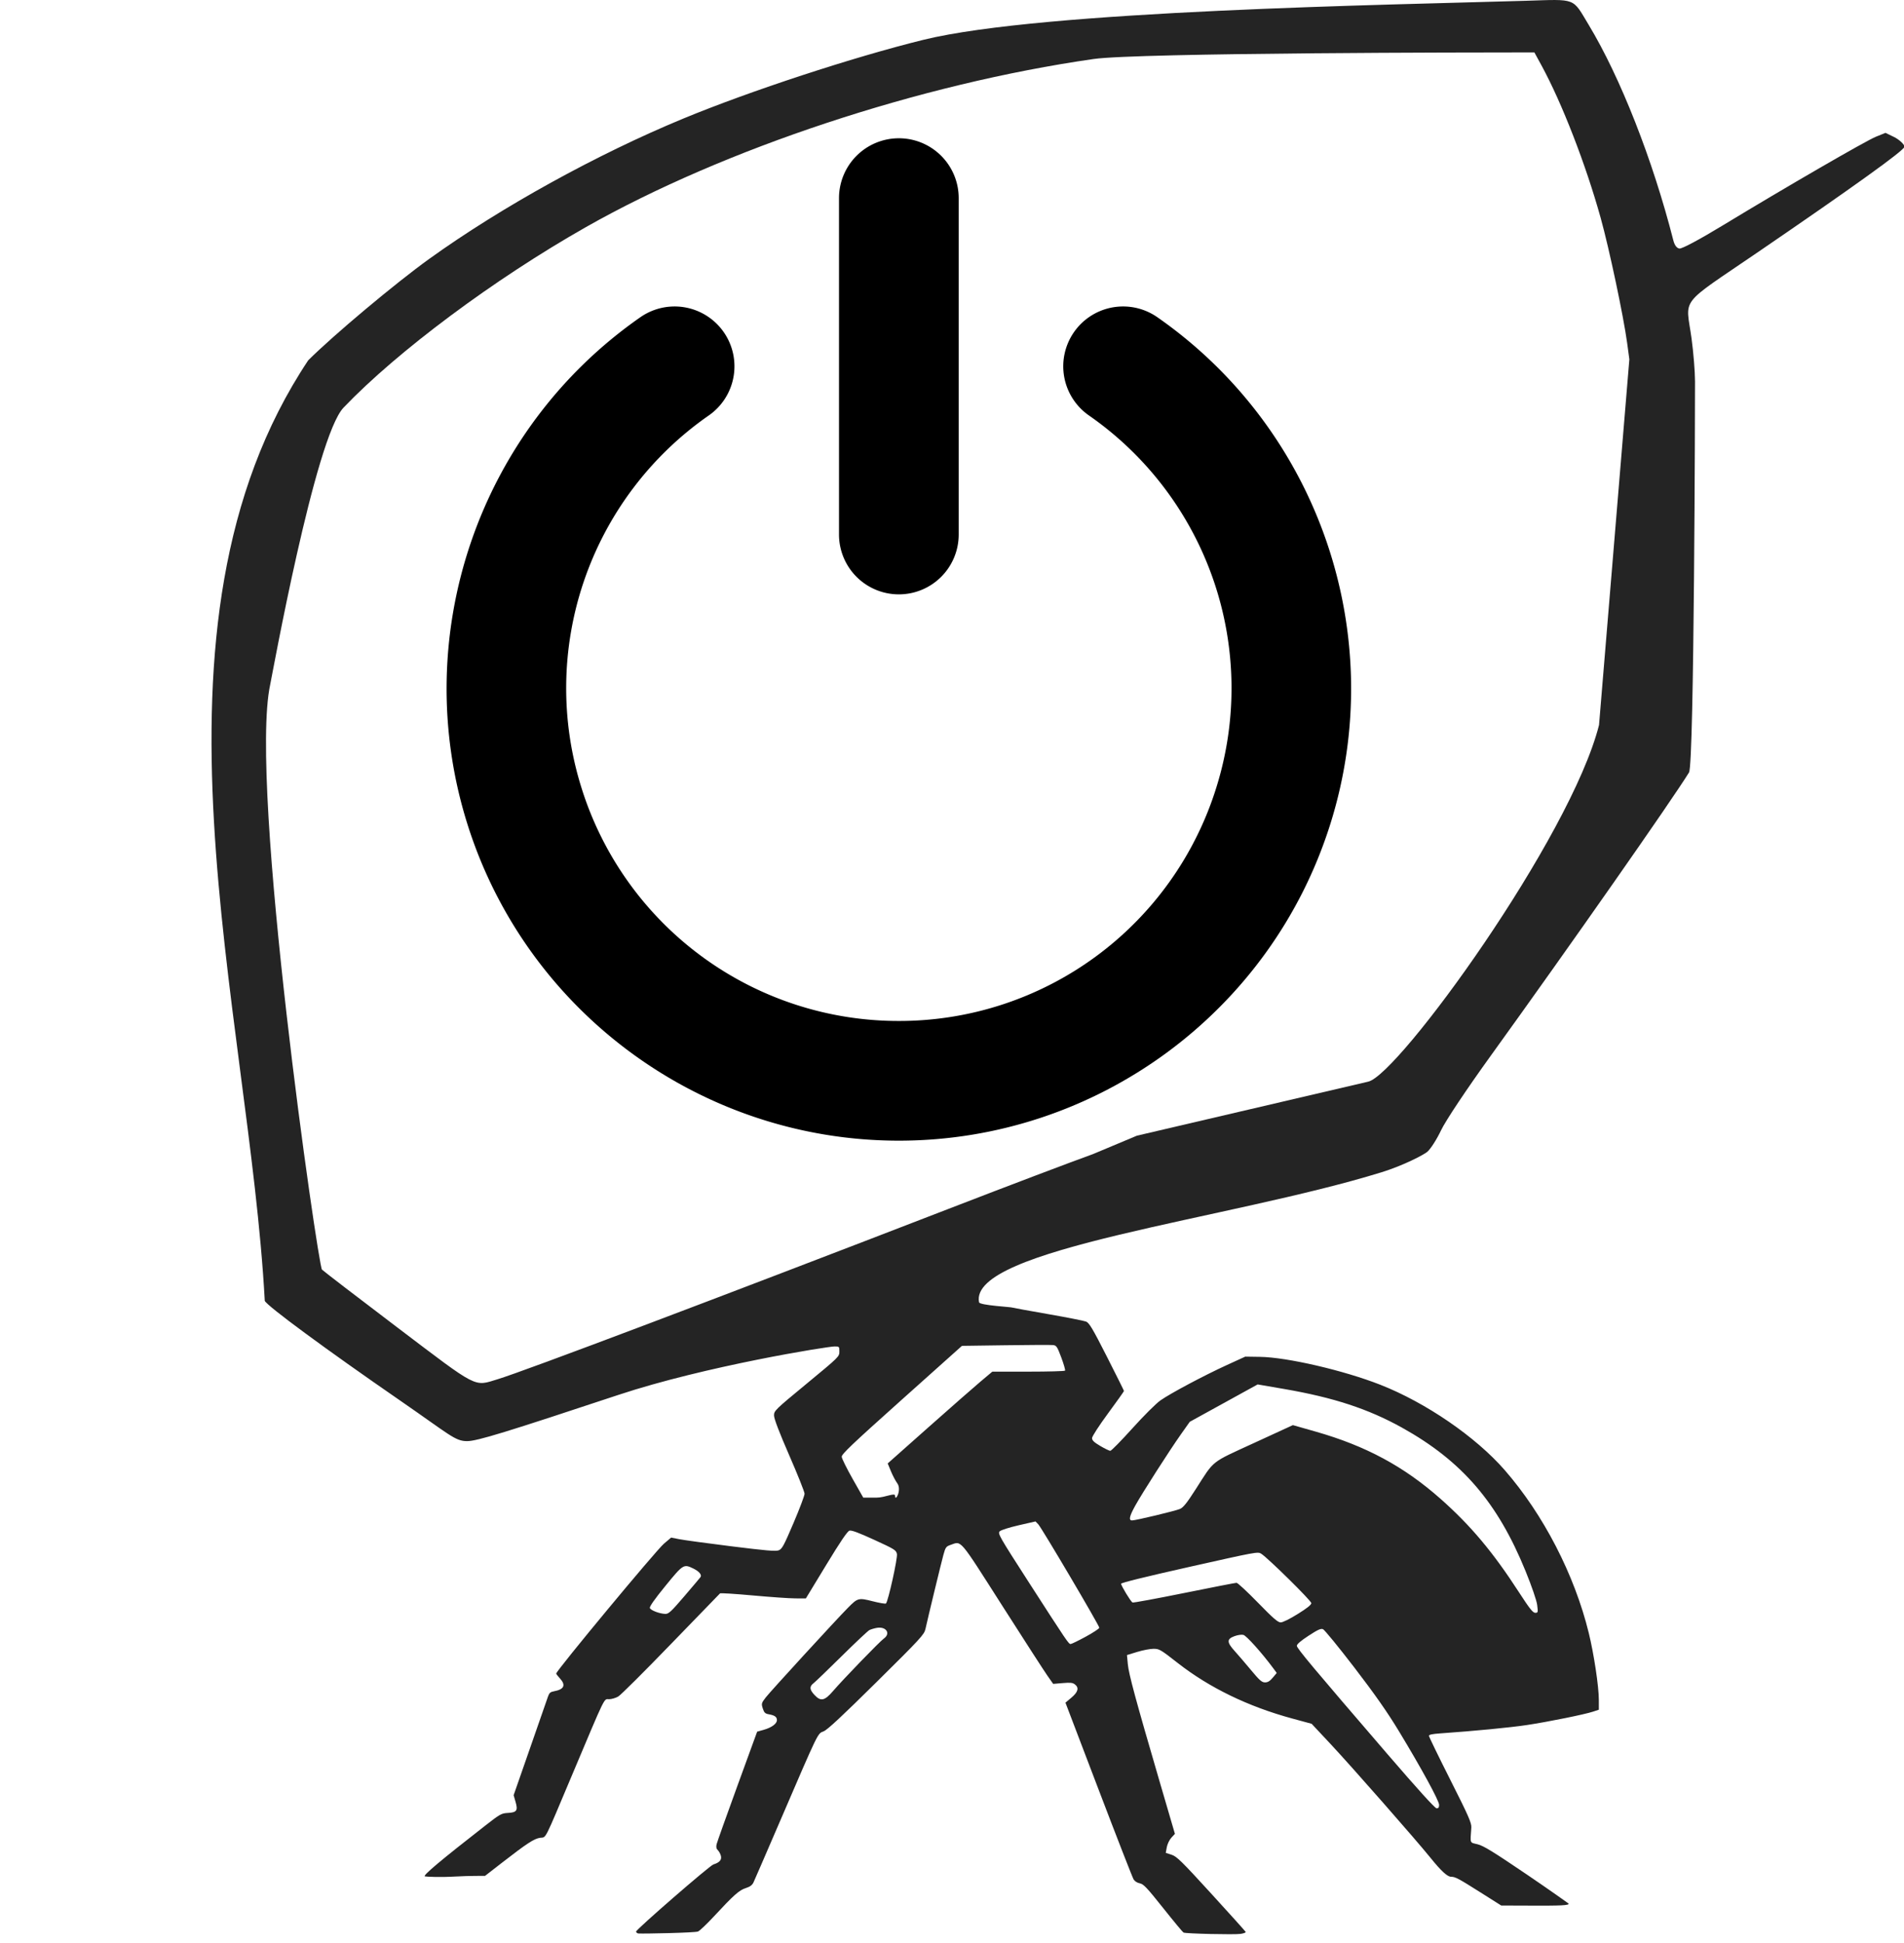 <svg xmlns="http://www.w3.org/2000/svg" width="929.489" height="948.631" viewBox="0 0 929.489 948.631">
  <path d="M372.402 1153.51c-.811-.048-1.445-.648-1.44-1.09.015-1.199 42.003-37.655 44.11-38.298 3.48-1.064 4.847-2.63 4.268-4.887-.296-1.152-1.09-2.613-1.766-3.246-.85-.797-1.058-1.85-.675-3.421.305-1.248 5.63-16.193 11.832-33.21l11.278-30.942 3.725-1.048c4.516-1.272 7.551-3.493 7.551-5.526 0-1.832-1.258-2.742-4.599-3.332-2.113-.372-2.682-.919-3.465-3.329-.881-2.71-.779-3.088 1.7-6.295 2.699-3.492 39.901-44.069 46.83-51.078 5.65-5.717 6.038-5.818 14.242-3.737 3.813.968 7.174 1.533 7.47 1.256 1.266-1.186 6.77-26.047 6.262-28.285-.495-2.179-1.339-2.702-12.942-8.02-8.852-4.058-12.894-5.564-14.093-5.25-1.193.313-5.058 5.998-13.292 19.55l-11.61 19.108-5.974-.015c-3.286-.007-14.173-.761-24.194-1.674-10.02-.914-18.47-1.446-18.776-1.184-.306.263-12.9 13.256-27.988 28.873s-28.615 29.087-30.062 29.934-3.809 1.54-5.248 1.54c-3.076 0-1.52-3.188-21.035 43.105-16.412 38.93-14.629 35.42-18.249 35.925-3.43.479-7.546 3.168-21.857 14.278l-9.583 7.44s-9.058-.082-16.487.355c-9.054.532-17.095.161-17.839-.074-1.337-.424 8.957-9.073 34.533-29.014 8.373-6.529 9.13-6.953 12.752-7.149 5.127-.278 5.889-1.354 4.454-6.294l-1.11-3.825 9.367-26.86c5.041-14.456 9.756-28.005 10.232-29.402.69-2.03 1.368-2.633 3.366-2.995 5.866-1.065 6.982-3.506 3.384-7.403-1.14-1.234-2.07-2.451-2.07-2.705 0-1.608 56.92-70.23 61.429-74.058l4.112-3.491 4.704.934c2.587.514 15.872 2.325 29.523 4.025 19.883 2.476 25.26 2.941 27.028 2.335 1.959-.67 2.927-2.438 8.535-15.586 3.479-8.157 6.316-15.683 6.305-16.723-.01-1.041-3.933-10.87-8.716-21.843-5.682-13.036-8.695-20.918-8.695-22.745 0-2.732.42-3.142 18.634-18.178 18.46-15.24 18.633-15.41 18.633-18.297 0-2.84-.068-2.914-2.736-2.914-3.958 0-73.64 11.168-123.286 27.631-63.888 21.186-80.56 26.366-86.305 26.366-6.889 0-9.803-3.565-38.352-23.264-42.04-29.009-75.524-53.67-77.015-56.724-8.991-165.982-76.549-384.274 24.78-536.356 14.132-14.139 49.76-44 69.006-57.835 41.027-29.495 95.456-59.56 144.74-79.952 38.228-15.816 97.161-35.146 137.126-44.978 68.444-16.837 267.212-19.918 343.402-22.252 29.334-.899 26.503-1.972 35.923 13.625 18.109 29.986 36.601 77.04 48.302 122.903.73 2.866 1.937 4.51 3.487 4.755 1.416.223 11.32-5.058 24.597-13.116 36.283-22.021 81.662-48.294 87.493-50.656l5.437-2.201 4.792 2.318c3.104 1.503 6.255 4.488 6.004 5.672-.476 2.248-28.923 22.694-83.227 59.819-46.167 31.562-41.455 25.458-38.171 49.44 1.075 7.855 1.967 18.87 1.98 24.478.023 8.816-.439 218.142-3.413 222.99-9.368 15.275-68.335 99.527-112.879 161.283-14.007 19.42-26.015 37.427-28.567 42.84-2.421 5.135-5.962 10.653-7.87 12.263-1.907 1.61-13.343 7.695-26.07 11.631-86.772 26.843-235.614 43.484-229.519 74.133.358 1.803 18.68 2.66 19.18 3.073.121.1 9.108 1.736 19.97 3.635s20.712 3.834 21.89 4.3c1.779.704 3.786 4.086 11.873 20 5.353 10.534 9.737 19.343 9.741 19.575.005.233-4.09 5.991-9.101 12.798-5.149 6.994-9.11 13.116-9.11 14.08 0 1.289 1.142 2.38 4.69 4.478 2.58 1.526 5.156 2.775 5.727 2.775.57 0 6.242-5.773 12.603-12.83 6.544-7.259 13.495-14.182 16.012-15.946 5.797-4.065 24.902-14.227 37.988-20.205l10.352-4.73 8.387.124c15.476.229 47.762 7.71 68.633 15.905 25.987 10.204 54.396 29.685 70.914 48.63 22.118 25.365 39.825 59.656 47.978 92.913 2.949 12.028 5.734 30.565 5.742 38.21l.01 5.57-3.285 1.086c-4.906 1.622-25.476 5.787-37.709 7.636-9.468 1.43-29.706 3.384-49.483 4.776-4.64.326-6.418.713-6.418 1.396 0 .519 5.485 11.808 12.188 25.086 10.381 20.563 12.157 24.599 11.98 27.221-.64 9.473-1.061 8.365 3.623 9.548 3.384.855 8.74 4.143 27.912 17.137 13.048 8.843 23.577 16.361 23.763 16.517 1.51 1.27-5.39 1.357-21.329 1.3l-16.924-.06-11.704-7.397c-12.667-8.007-14.514-8.991-16.87-8.991-2.114 0-5.68-3.274-11.684-10.727-8.155-10.125-45.148-52.253-56.975-64.885l-10.884-11.625-11.062-3.003c-25.27-6.86-47.36-17.635-65.301-31.669-9.835-7.692-10.518-8.092-13.825-8.092-1.913 0-6.1.803-9.305 1.785l-5.826 1.784.492 5.229c.534 5.675 4.51 20.356 18.072 66.716l8.78 30.013-2.022 2.19c-1.113 1.205-2.286 3.643-2.609 5.418l-.585 3.228 3.333 1.082c2.926.949 5.702 3.673 22.666 22.24 10.633 11.637 19.45 21.437 19.593 21.777s-1.143.835-2.857 1.101c-3.51.544-31.333-.1-32.615-.754-.456-.233-5.695-6.541-11.641-14.019-9.172-11.533-11.183-13.662-13.258-14.039-1.482-.268-2.89-1.162-3.572-2.268-.62-1.004-9.617-24.086-19.993-51.294l-18.865-49.47 3.443-2.898c3.816-3.212 4.429-5.662 1.892-7.558-1.277-.955-2.508-1.08-6.94-.704l-5.39.456-3.301-4.705c-1.817-2.587-13.47-20.638-25.897-40.112-24.788-38.845-22.924-36.656-29.328-34.446-2.544.878-2.9 1.372-4.07 5.645-1.275 4.648-8.81 35.756-10.25 42.314-.698 3.176-2.699 5.346-27.952 30.322-19.773 19.556-28.007 27.215-30.157 28.053-3.463 1.348-2.565-.504-24.925 51.441-7.694 17.875-14.458 33.482-15.031 34.682-.753 1.577-1.974 2.477-4.4 3.245-3.74 1.183-6.927 4.014-18.125 16.1-4.023 4.342-8.122 8.238-9.11 8.658-1.75.744-30.858 1.312-33.887 1.132zm456.529-73.351c0-2.356-10.099-20.86-22.988-42.124-6.57-10.837-13.684-20.992-25.406-36.263-8.954-11.666-16.984-21.48-17.843-21.808-1.24-.474-2.945.304-8.242 3.763-4.424 2.888-6.67 4.823-6.656 5.729.025 1.45 9.102 12.299 51.735 61.828 17.14 19.913 27.013 30.805 27.95 30.836 1.064.035 1.45-.487 1.45-1.961zm-345.667-64.874c5.765-6.713 26.68-28.327 28.99-29.96 4.098-2.897 1.31-7.064-4.075-6.087-1.427.26-3.29.817-4.14 1.24-.85.422-7.933 7.08-15.741 14.794s-15.044 14.677-16.08 15.473c-2.48 1.904-2.378 3.611.392 6.629 3.628 3.95 5.84 3.516 10.654-2.089zm250.806-7.655 2.26-2.695-1.94-2.624c-6.476-8.757-15.386-18.7-17.107-19.09-1.124-.255-3.26.067-5.176.78-4.335 1.616-4.279 3.46.259 8.466 1.936 2.136 6.128 7.025 9.317 10.866 4.852 5.843 6.15 6.983 7.962 6.987 1.588 0 2.766-.713 4.425-2.69zm-106.633-23.396c4.236-2.308 7.702-4.597 7.702-5.087 0-1.27-32.951-57.1-34.834-59.021l-1.562-1.593-9.489 2.17c-5.412 1.24-10.083 2.715-10.872 3.436-1.312 1.198-.44 2.729 16.607 29.185 22.032 34.19 22.653 35.106 23.813 35.106.514 0 4.4-1.888 8.635-4.196zm120.881-12.922c5.323-3.306 7.734-5.237 7.734-6.196 0-1.371-24.705-25.723-28.607-28.198-1.888-1.196-2.725-1.042-40.888 7.527-25.363 5.694-38.968 9.052-38.979 9.62-.021 1.113 5.49 10.188 6.5 10.704.418.214 13.675-2.227 29.46-5.423 15.783-3.196 29.226-5.811 29.873-5.811.646 0 6.124 5.08 12.173 11.29 8.744 8.976 11.407 11.289 13 11.289 1.191 0 5.128-1.942 9.734-4.802zm-349.875-10.08c4.753-5.55 8.914-10.47 9.247-10.933.92-1.274-.744-3.285-4.05-4.897-5.536-2.698-5.794-2.537-15.979 9.939-6.11 7.484-9.137 11.791-8.837 12.572.516 1.343 5.519 3.245 8.8 3.345 1.892.057 3.308-1.255 10.819-10.026zm486.418 4.948c-.34-2.627-3.066-10.575-6.63-19.33-15.939-39.166-36.266-62.772-70.419-81.778-19.25-10.713-39.053-17.21-67.269-22.072l-15.094-2.601-19.36 10.66-19.358 10.66-5.008 7.079c-6.6 9.33-22.178 33.66-26.092 40.75-3.363 6.093-3.857 8.408-1.794 8.408 2.072 0 24.518-5.376 27.265-6.53 1.933-.812 3.957-3.345 9.11-11.397 10.756-16.808 8.078-14.693 33.275-26.28l22.056-10.141 12.915 3.677c28.69 8.17 50.39 19.852 71.375 38.427 17.076 15.113 29.798 30.27 44.593 53.126 6.053 9.35 7.99 11.802 9.327 11.802 1.583 0 1.65-.273 1.108-4.46zM518.68 903.92c0 3.816 3.982-3.443 1.223-7.175-.974-1.317-2.596-4.396-3.604-6.842l-1.834-4.448 23.122-20.526c12.717-11.29 26.143-23.066 29.836-26.17l6.713-5.645h20.515c11.283 0 20.71-.262 20.95-.583s-.72-3.678-2.133-7.462c-2.332-6.243-2.77-6.901-4.735-7.115-1.191-.13-13.36-.081-27.043.107l-24.877.342-34.337 30.718c-28.324 25.338-34.319 31.038-34.232 32.547.059 1.006 2.846 6.657 6.194 12.558l6.088 10.73h7.577c4.892 0 10.577-3.084 10.577-1.036zm-226.66-66.478c15.443-4.71 125.902-46.444 256.987-97.097 34.003-13.14 71.098-27.204 82.432-31.255l25.132-10.532 131.968-30.821c17.366-4.056 115.318-139.09 131.597-203.368l17.29-208.528-1.247-9.246c-2.054-15.214-10.211-53.774-15.09-71.33-8.48-30.52-22.14-65.718-33.77-87.029l-4.048-7.414h-10.7c-17.108 0-215.31.124-240.66 3.755-99.05 14.188-210.844 51.206-289.61 95.896-52.22 29.629-107.423 70.739-138.157 102.888-16.219 16.965-40.804 153.169-41.832 157.913-12.434 57.38 27.33 331.387 29.509 333.639.84.869 20.319 15.822 43.284 33.228 46.2 35.016 43.214 33.48 56.915 29.301z" style="opacity:.858;fill:#000;fill-opacity:1;stroke:#00bfff;stroke-width:0;stroke-linecap:round;stroke-linejoin:bevel;stroke-dasharray:none;stroke-opacity:1;paint-order:fill markers stroke" transform="translate(-7.026 -43.592)scale(.856)"/>
  <g style="fill:#000;fill-opacity:1;stroke:#0bffff;stroke-width:49.89;stroke-dasharray:none;stroke-opacity:1;stroke-dashoffset:0;paint-order:stroke fill markers">
    <g stroke="none" style="fill:#000;fill-opacity:1;stroke:#0bffff;stroke-width:42.889;stroke-dasharray:none;stroke-opacity:1;stroke-dashoffset:0;paint-order:stroke fill markers">
      <path d="M455.745 161.096a18.9 18.9 0 0 0-14.634 8.08 18.9 18.9 0 0 0 4.709 26.307 104.87 104.87 0 0 1 40.189 117.63 104.87 104.87 0 0 1-100.201 73.561 104.87 104.87 0 0 1-100.201-73.56 104.87 104.87 0 0 1 40.19-117.631 18.9 18.9 0 0 0 4.71-26.307 18.9 18.9 0 0 0-17.107-8.031 18.9 18.9 0 0 0-9.202 3.32c-51.145 35.613-73.316 100.509-54.652 159.969s73.942 100.035 136.262 100.035 117.598-40.575 136.262-100.035c18.663-59.46-3.508-124.356-54.653-159.969a18.9 18.9 0 0 0-11.672-3.369" style="baseline-shift:baseline;display:inline;overflow:visible;fill:#000;fill-opacity:1;stroke:none;stroke-width:42.889;stroke-linecap:round;stroke-dasharray:none;stroke-dashoffset:0;stroke-opacity:1;paint-order:stroke fill markers;stop-color:#000" transform="translate(-157.659 -99.427)scale(1.546)"/>
      <path d="M385.808 107.97a18.9 18.9 0 0 0-18.897 18.896v106.216a18.9 18.9 0 0 0 18.897 18.897 18.9 18.9 0 0 0 18.898-18.897V126.866a18.9 18.9 0 0 0-18.898-18.897" style="baseline-shift:baseline;display:inline;overflow:visible;fill:#000;fill-opacity:1;stroke:none;stroke-width:42.889;stroke-linecap:round;stroke-linejoin:bevel;stroke-dasharray:none;stroke-dashoffset:0;stroke-opacity:1;paint-order:stroke fill markers;stop-color:#000" transform="translate(-157.659 -99.427)scale(1.546)"/>
    </g>
  </g>
</svg>

